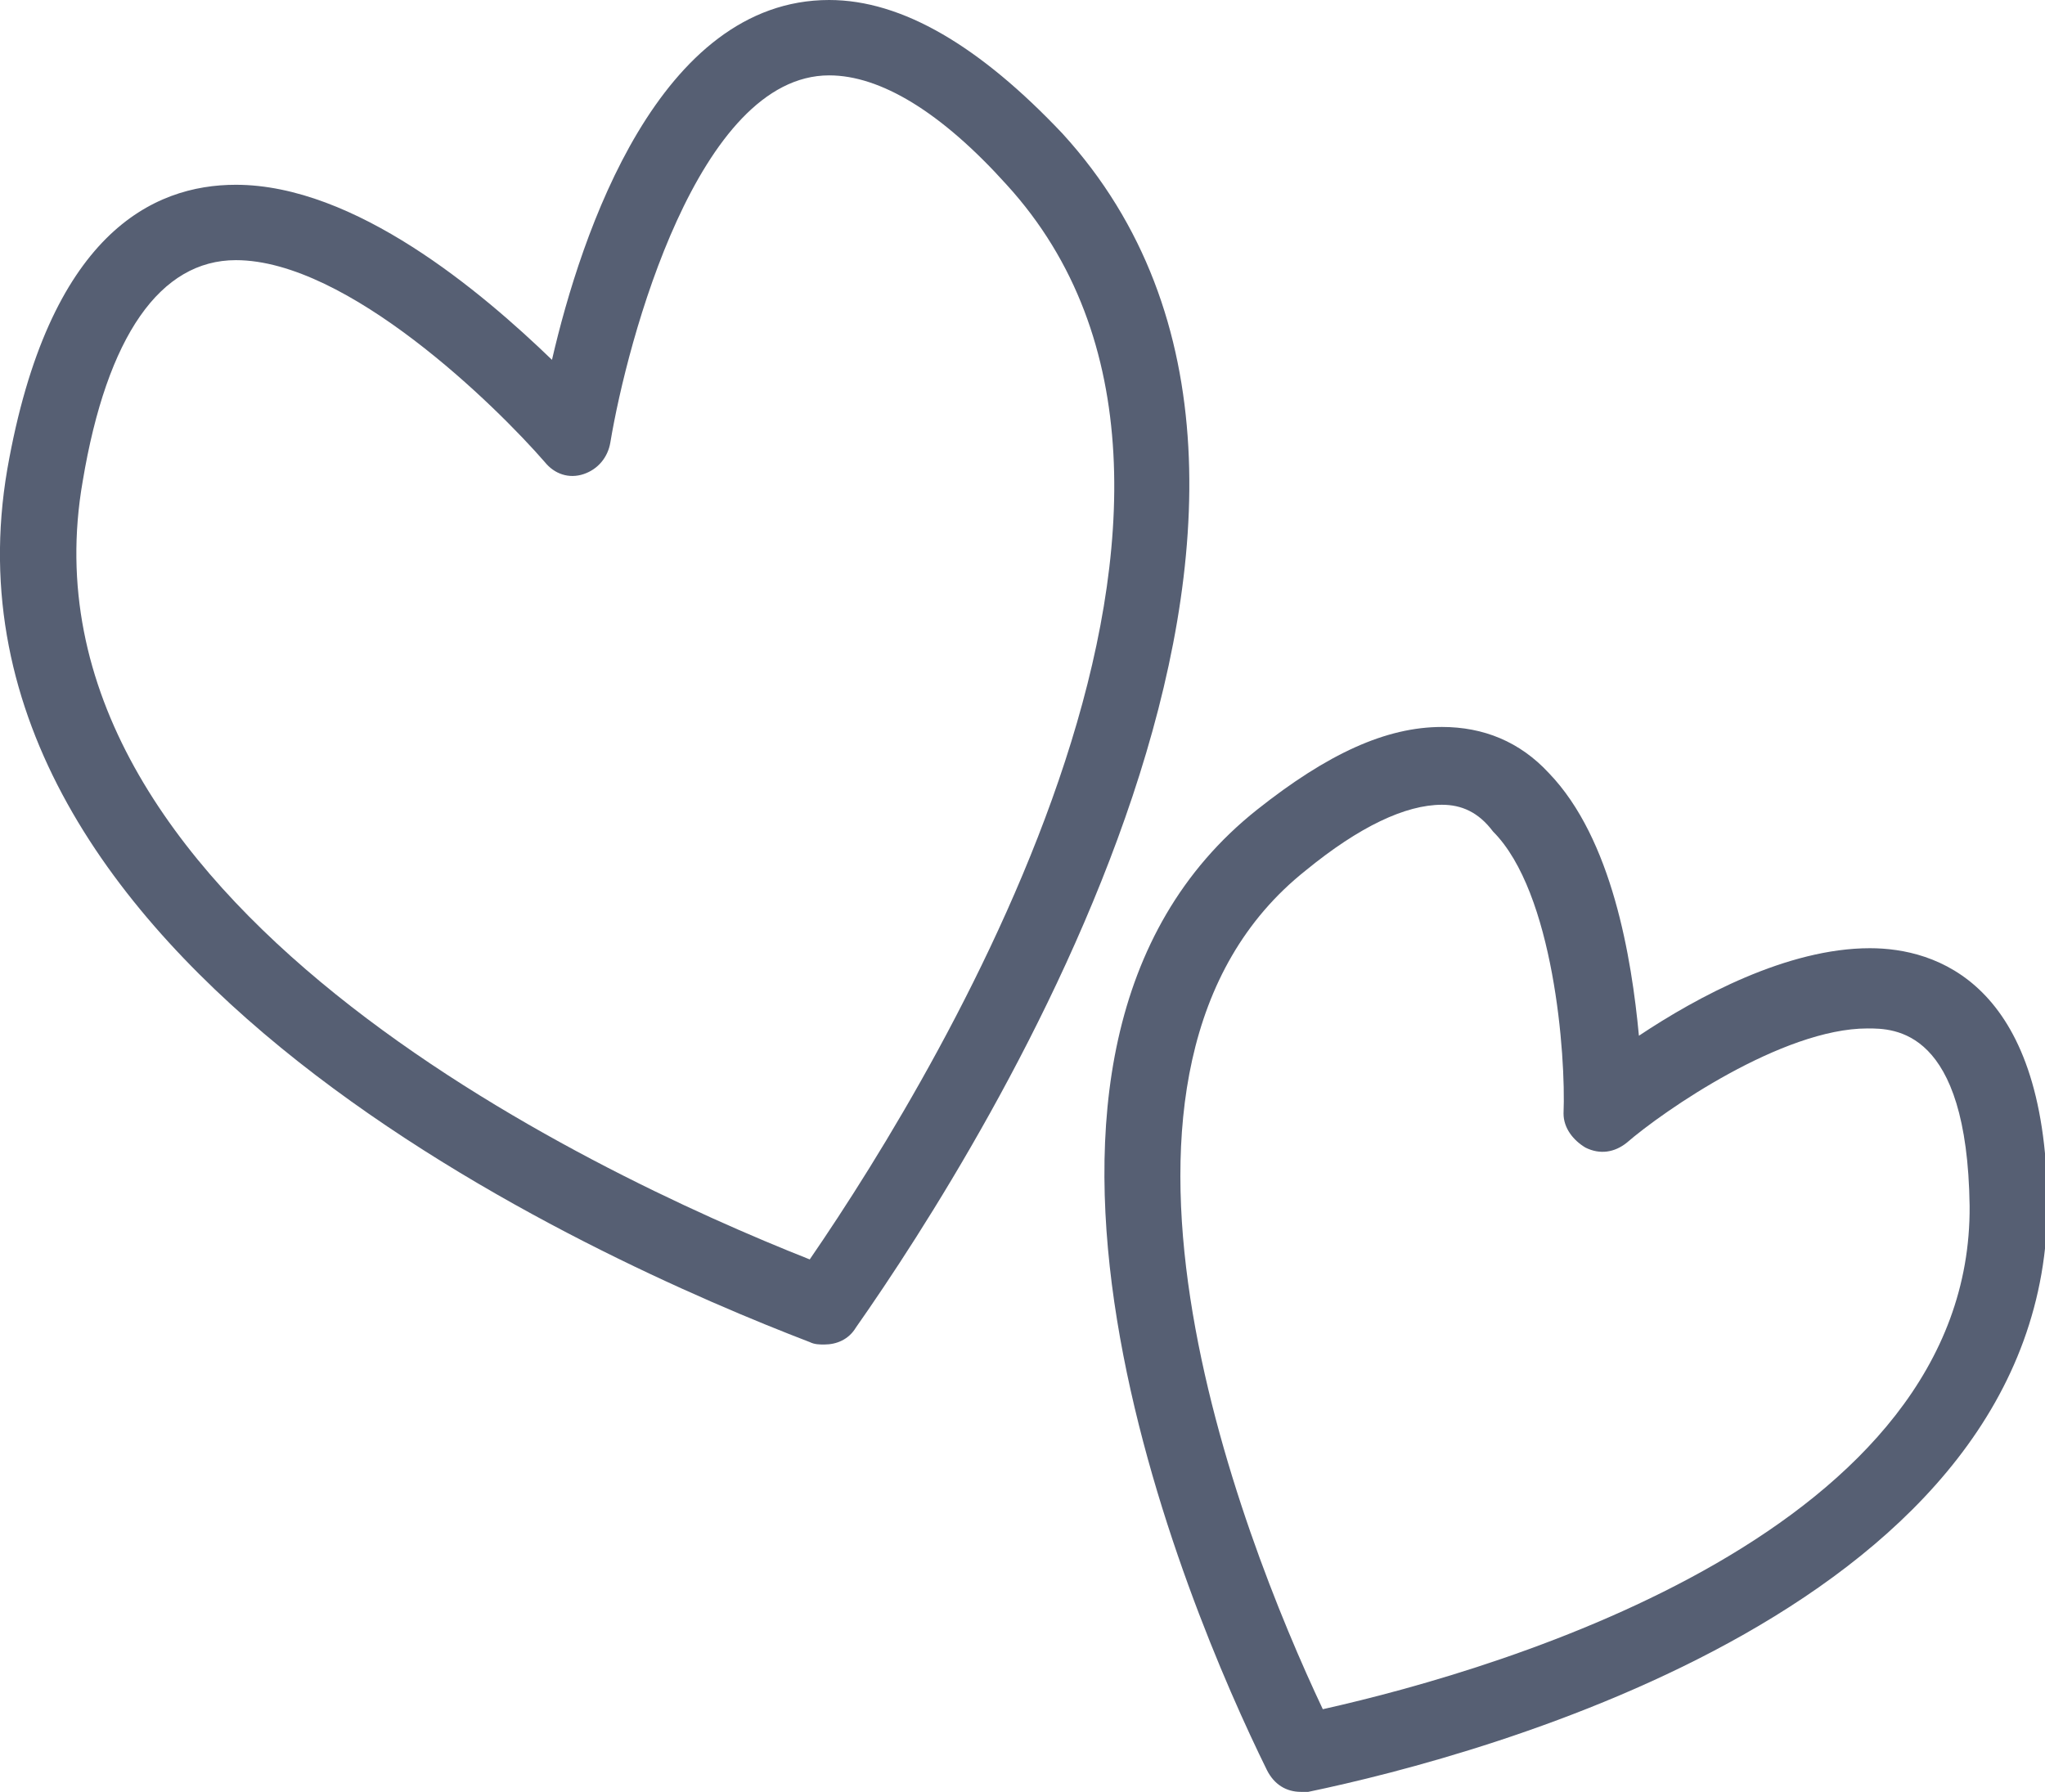 <!-- Generator: Adobe Illustrator 17.1.0, SVG Export Plug-In  -->

<svg version="1.1"

	 xmlns="http://www.w3.org/2000/svg" xmlns:xlink="http://www.w3.org/1999/xlink" xmlns:a="http://ns.adobe.com/AdobeSVGViewerExtensions/3.0/"

	 x="0px" y="0px" width="84.1px" height="73.7px" viewBox="0 0 84.1 73.7" enable-background="new 0 0 84.1 73.7"

	 xml:space="preserve">

<defs>

</defs>

<g>

	<g>

		<path fill="#565F73" d="M53.5,73.7c-0.6,0-1.1-0.3-1.4-0.9c-3.3-6.7-13-29.5-0.4-39.5c2.9-2.3,5.3-3.4,7.6-3.4

			c1.7,0,3.2,0.6,4.4,1.9c2.6,2.7,3.4,7.6,3.7,10.8c2.4-1.6,6.1-3.6,9.5-3.6c2.7,0,7.2,1.4,7.3,10.4C84.3,66,61,72.2,53.8,73.7

			C53.7,73.7,53.6,73.7,53.5,73.7z M59.3,33.1c-1.5,0-3.4,0.9-5.6,2.7c-10.2,8.1-2.7,27.3,0.7,34.5C62,68.6,81.1,62.9,81,49.6

			c-0.1-7.3-3.1-7.3-4.2-7.3c-3.5,0-8.4,3.4-9.9,4.7c-0.5,0.4-1.1,0.5-1.7,0.2c-0.5-0.3-0.9-0.8-0.9-1.4c0.1-2.4-0.4-9.1-2.9-11.6

			C60.8,33.4,60.1,33.1,59.3,33.1z"/>

	</g>

	<g>

		<path fill="#565F73" d="M33.9,55.3c-0.2,0-0.4,0-0.6-0.1c-8.6-3.3-36.5-15.5-33-35.9C2,9.6,6.3,7.6,9.7,7.6c4.9,0,10.1,4.4,13,7.2

			C23.9,9.6,27.1,0,34.1,0c3,0,6.2,1.9,9.6,5.5c13.6,14.9-3.1,41.4-8.5,49.1C34.9,55.1,34.4,55.3,33.9,55.3z M9.7,10.7

			c-3.1,0-5.3,3.1-6.3,9.1c-3,17.2,20.8,28.4,29.9,32c5.7-8.3,19.6-31.6,8.1-44.2c-2.7-3-5.2-4.5-7.3-4.5c-5.4,0-8.3,10.9-9,15.1

			c-0.1,0.6-0.5,1.1-1.1,1.3c-0.6,0.2-1.2,0-1.6-0.5C20.4,16.7,14.3,10.7,9.7,10.7z"/>

	</g>

</g>

</svg>

